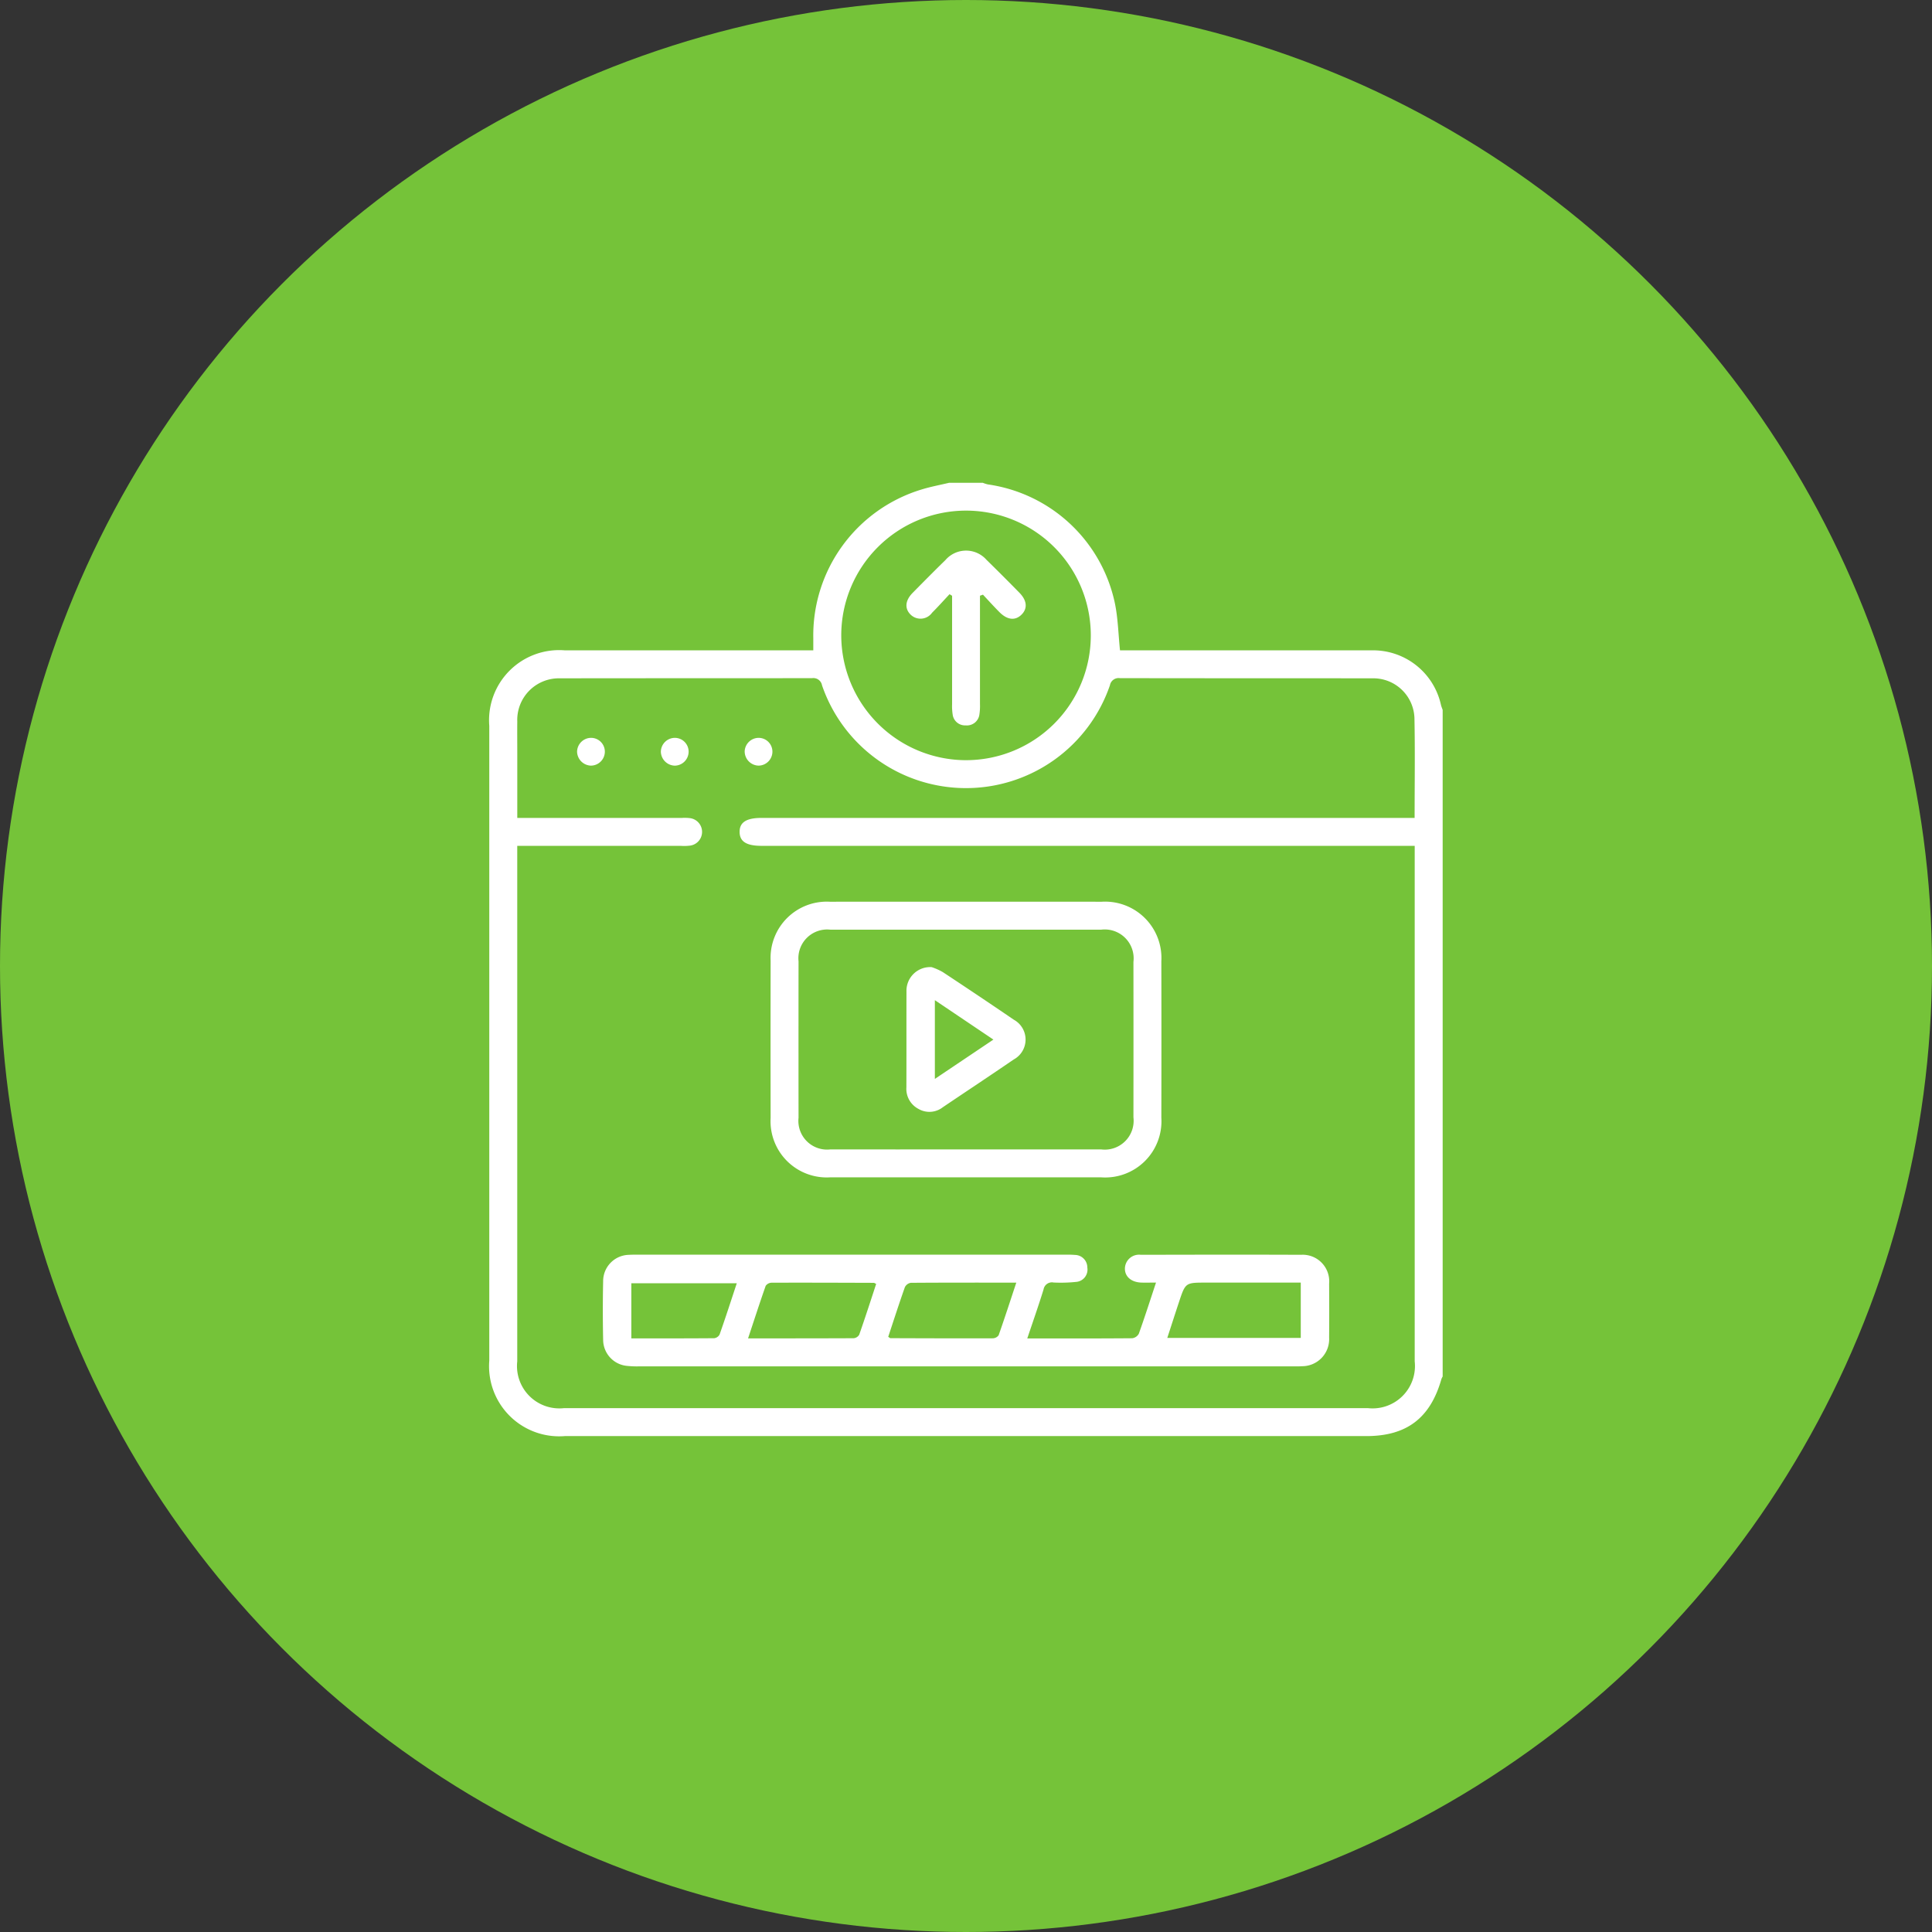 <svg xmlns="http://www.w3.org/2000/svg" width="144" height="144" viewBox="0 0 144 144">
  <rect x="0" y="0" width="144" height="144" fill="#333333" stroke="none"/>
  <g id="Group_871" data-name="Group 871" transform="translate(-1294 -3455)">
    <circle id="Ellipse_13" data-name="Ellipse 13" cx="72" cy="72" r="72" transform="translate(1294 3455)" fill="#75c339"/>
    <g id="qaWTEl.tif" transform="translate(1330.472 3490.982)">
      <g id="Group_664" data-name="Group 664" transform="translate(0 0)">
        <path id="Path_465" data-name="Path 465" d="M2266.48,273.726V323.41a1.089,1.089,0,0,0-.092.186c-.826,2.913-2.588,4.255-5.6,4.255h-59.738a5.225,5.225,0,0,1-5.63-5.624q0-23.659,0-47.319a5.224,5.224,0,0,1,5.631-5.622q8.846,0,17.692,0h.827c0-.364,0-.638,0-.913a11.367,11.367,0,0,1,8.057-11.072c.678-.211,1.381-.339,2.073-.505h2.5a2.4,2.4,0,0,0,.385.123,11.306,11.306,0,0,1,9.472,8.894c.225,1.116.25,2.272.373,3.474h.771q8.974,0,17.948,0a5.178,5.178,0,0,1,5.2,4.049C2266.38,273.47,2266.435,273.6,2266.48,273.726Zm-68.975,10.131v.748q0,18.837,0,37.674a3.156,3.156,0,0,0,3.471,3.49q29.973,0,59.945,0a3.158,3.158,0,0,0,3.475-3.488q0-18.837,0-37.674v-.75h-48.675c-1.133,0-1.635-.316-1.643-1.032s.5-1.049,1.624-1.049h48.687c0-2.56.037-5.011-.013-7.461a3.065,3.065,0,0,0-3.164-2.943c-6.267-.011-12.535,0-18.8-.015a.656.656,0,0,0-.732.531,11.343,11.343,0,0,1-21.459.006.655.655,0,0,0-.727-.537c-6.267.015-12.535,0-18.8.015a3.1,3.1,0,0,0-3.187,3.214c-.009.786,0,1.573,0,2.359v4.832h12.262a3.28,3.28,0,0,1,.623.017,1.033,1.033,0,0,1-.01,2.047,3.8,3.8,0,0,1-.692.017Zm33.432-6.385a9.3,9.3,0,1,0-9.283-9.329A9.318,9.318,0,0,0,2230.938,277.473Z" transform="translate(-2195.424 -256.795)" fill="#fff"/>
        <path id="Path_466" data-name="Path 466" d="M2287.865,676.773c2.69,0,5.255.007,7.82-.015a.655.655,0,0,0,.494-.337c.435-1.215.828-2.445,1.282-3.813-.425,0-.779.015-1.13,0-.746-.039-1.21-.469-1.188-1.077a1.054,1.054,0,0,1,1.187-.993c3.978-.008,7.955-.017,11.933,0a1.98,1.98,0,0,1,2.1,2.158c.009,1.341.012,2.683,0,4.024a2.014,2.014,0,0,1-2.005,2.122c-.207.016-.416.013-.624.013q-24.42,0-48.841,0a6.859,6.859,0,0,1-.831-.034,1.961,1.961,0,0,1-1.809-1.945q-.047-2.184,0-4.37a1.961,1.961,0,0,1,1.933-1.965c.208-.015.416-.011.625-.011h31.913a6.238,6.238,0,0,1,.693.018.935.935,0,0,1,.924.943.919.919,0,0,1-.853,1.069,10.866,10.866,0,0,1-1.661.044.634.634,0,0,0-.749.517C2288.712,674.307,2288.3,675.477,2287.865,676.773Zm20.384-4.162h-7.068c-1.524,0-1.527,0-2.007,1.445-.293.881-.575,1.765-.873,2.677h9.948Zm-31.644.1c-.1-.046-.138-.083-.179-.083-2.542-.008-5.084-.018-7.625-.009a.554.554,0,0,0-.435.236c-.446,1.271-.861,2.554-1.311,3.913,2.7,0,5.285,0,7.87-.011a.537.537,0,0,0,.413-.261C2275.778,675.242,2276.188,673.973,2276.6,672.715Zm.894,3.942c.093.055.131.1.169.1,2.542.009,5.083.018,7.625.01a.555.555,0,0,0,.437-.227c.448-1.272.863-2.555,1.317-3.923-2.7,0-5.282-.006-7.867.014a.6.6,0,0,0-.438.325C2278.307,674.184,2277.906,675.428,2277.5,676.657Zm-11.286-3.993h-7.859v4.108c2.082,0,4.13.005,6.177-.012a.533.533,0,0,0,.4-.273C2265.373,675.232,2265.781,673.968,2266.212,672.664Z" transform="translate(-2247.77 -612.995)" fill="#fff"/>
        <path id="Path_467" data-name="Path 467" d="M2360.748,501.888q-5.065,0-10.13,0a4.19,4.19,0,0,1-4.445-4.427q-.011-5.863,0-11.726a4.189,4.189,0,0,1,4.417-4.389q10.13-.008,20.26,0a4.2,4.2,0,0,1,4.445,4.432q.012,5.828,0,11.656a4.194,4.194,0,0,1-4.487,4.454Q2365.778,501.891,2360.748,501.888Zm-.069-2.082q5.065,0,10.131,0a2.151,2.151,0,0,0,2.405-2.39q.006-5.794,0-11.588a2.154,2.154,0,0,0-2.4-2.4q-10.1,0-20.192,0a2.144,2.144,0,0,0-2.369,2.36q-.007,5.829,0,11.657a2.139,2.139,0,0,0,2.363,2.362Q2355.648,499.81,2360.679,499.807Z" transform="translate(-2325.207 -450.118)" fill="#fff"/>
        <path id="Path_468" data-name="Path 468" d="M2244.523,394.547a1.045,1.045,0,0,1-1.057,1.046,1.068,1.068,0,0,1-1.013-1.032,1.05,1.05,0,0,1,1.068-1.038A1.03,1.03,0,0,1,2244.523,394.547Z" transform="translate(-2235.913 -374.51)" fill="#fff"/>
        <path id="Path_469" data-name="Path 469" d="M2288.422,393.523a1.03,1.03,0,0,1,1.015,1.011,1.045,1.045,0,0,1-1.043,1.061,1.068,1.068,0,0,1-1.026-1.02A1.048,1.048,0,0,1,2288.422,393.523Z" transform="translate(-2274.583 -374.51)" fill="#fff"/>
        <path id="Path_470" data-name="Path 470" d="M2333.331,395.59a1.063,1.063,0,0,1-1.043-1.07,1.048,1.048,0,0,1,1.035-1,1.029,1.029,0,0,1,1.032,1.063A1.044,1.044,0,0,1,2333.331,395.59Z" transform="translate(-2313.256 -374.507)" fill="#fff"/>
        <path id="Path_471" data-name="Path 471" d="M2424.449,296.536v.73q0,3.672,0,7.345a4.179,4.179,0,0,1-.041.759.937.937,0,0,1-1.027.829.926.926,0,0,1-.969-.816,4.154,4.154,0,0,1-.042-.759q0-3.672,0-7.345v-.739l-.19-.118c-.433.461-.853.934-1.3,1.379a1.056,1.056,0,0,1-1.584.16c-.475-.451-.435-1.059.129-1.633.81-.823,1.623-1.644,2.449-2.45a2.031,2.031,0,0,1,3.067-.011q1.238,1.212,2.45,2.45c.569.578.615,1.18.148,1.635s-1.054.393-1.634-.188c-.423-.424-.824-.87-1.234-1.306Z" transform="translate(-2387.879 -288.116)" fill="#fff"/>
        <path id="Path_472" data-name="Path 472" d="M2420.857,516.43a4.523,4.523,0,0,1,.828.369q2.659,1.753,5.29,3.547a1.689,1.689,0,0,1-.005,2.968c-1.751,1.2-3.523,2.37-5.283,3.558a1.625,1.625,0,0,1-1.823.12,1.683,1.683,0,0,1-.892-1.6c.008-2.379,0-4.757.006-7.136A1.766,1.766,0,0,1,2420.857,516.43Zm4.6,5.4-4.363-2.938v5.869Z" transform="translate(-2387.887 -480.327)" fill="#fff"/>
      </g>
    </g>
  </g>
</svg>
